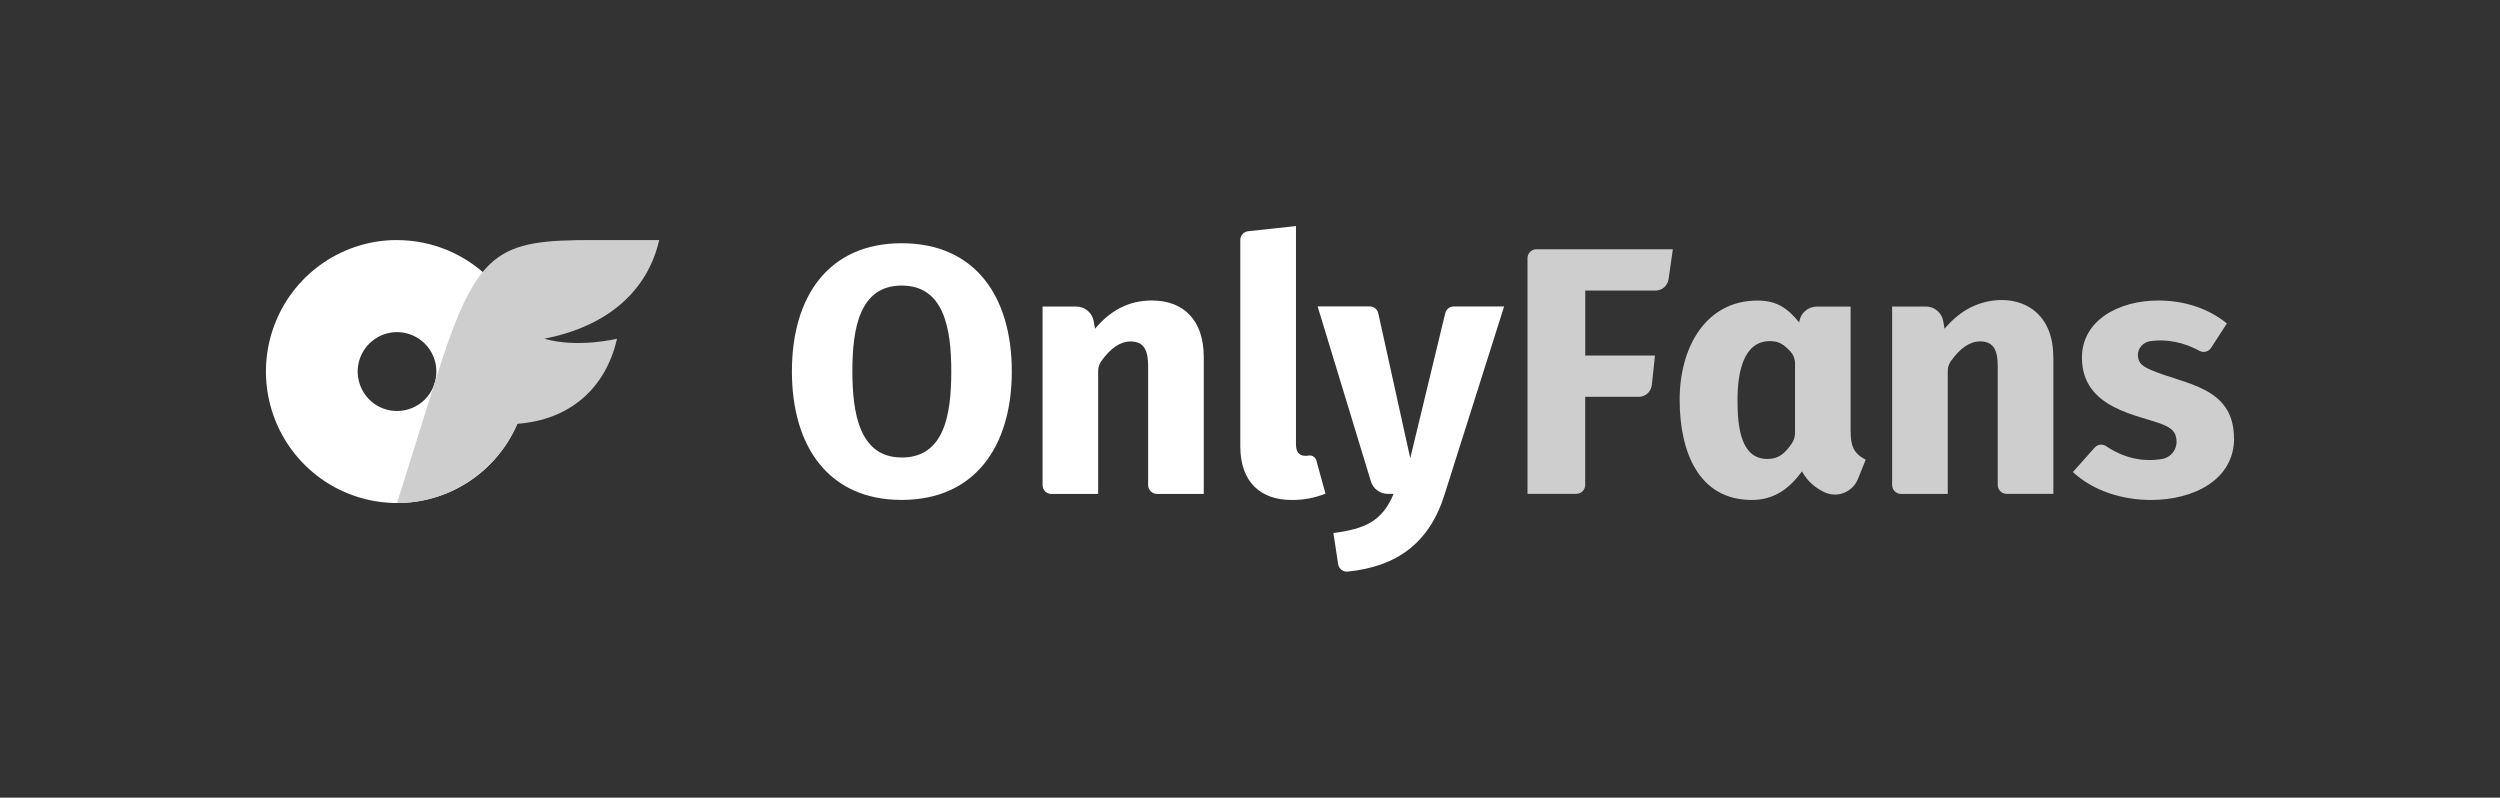 <?xml version="1.0" encoding="UTF-8"?><svg id="Capa_1" xmlns="http://www.w3.org/2000/svg" viewBox="0 0 470.13 150"><rect x="0" y="0" width="470.13" height="150" fill="#333333" stroke="none"/><defs><style>.cls-1{fill:#cecece;}.cls-1,.cls-2{stroke-width:0px;}.cls-2{fill:#fff;}</style></defs><path class="cls-2" d="M74.66,45.15c3.24,0,6.44.64,9.44,1.88,2.99,1.24,5.71,3.06,8,5.36,2.29,2.3,4.11,5.02,5.34,8.02,1.24,3,1.88,6.22,1.88,9.46,0,10-6,19.02-15.22,22.84-9.21,3.83-19.82,1.71-26.87-5.36-7.05-7.07-9.16-17.71-5.34-26.95,3.81-9.24,12.81-15.26,22.77-15.26h0ZM74.66,77.29c1.96,0,3.85-.78,5.24-2.17.69-.69,1.23-1.51,1.6-2.41.37-.9.56-1.87.56-2.84,0-3-1.8-5.7-4.57-6.85s-5.94-.51-8.06,1.61-2.75,5.31-1.6,8.08c1.14,2.77,3.84,4.58,6.83,4.58h0Z"/><path class="cls-1" d="M102.37,63.7c6.26,1.81,13.66,0,13.66,0-2.14,9.4-8.95,15.28-18.76,16-.94,2.2-2.21,4.25-3.75,6.09-1.54,1.84-3.33,3.44-5.33,4.76-2,1.32-4.18,2.34-6.47,3.02s-4.67,1.04-7.06,1.03l7.39-23.58c7.6-24.24,11.5-25.88,29.53-25.88h12.38c-2.07,9.15-9.21,16.14-21.6,18.55h0Z"/><path class="cls-2" d="M190.27,69.85c0,14.07-6.93,24.16-20.71,24.16s-20.64-10.1-20.64-24.17,6.87-24.1,20.64-24.1,20.71,9.96,20.71,24.11h0ZM169.56,86.04c8.05,0,9.33-8.11,9.33-16.2s-1.37-16.14-9.33-16.14-9.27,8.15-9.27,16.13,1.38,16.2,9.27,16.2h0ZM226.37,67.13v25.75h-8.8c-.22,0-.43-.04-.63-.13-.2-.08-.38-.21-.54-.36-.15-.15-.28-.34-.36-.54-.08-.2-.13-.42-.13-.63v-22.3c0-2.72-.57-4.71-3.31-4.71-1.91,0-3.75,1.24-5.52,3.73-.19.27-.33.58-.43.89-.05.16-.08.32-.11.49-.02.16-.03.33-.03.5v23.07h-8.8c-.22,0-.43-.04-.63-.13-.2-.08-.38-.21-.54-.36-.31-.31-.48-.73-.48-1.17v-33.58h6.35c.38,0,.77.07,1.13.2.36.13.7.33,1,.58s.55.55.74.88c.19.34.32.7.39,1.08l.25,1.43c2.88-3.4,6.24-5.31,10.72-5.31,5.89,0,9.73,3.65,9.73,10.62h0ZM246.54,85.66c.16.03.31.1.45.19.14.09.25.2.35.34s.17.28.21.44l1.71,6.2c-.5.2-1.01.38-1.54.53-.52.15-1.05.28-1.58.38-.53.1-1.07.17-1.61.22s-1.08.06-1.63.06c-5.92,0-9.66-3.43-9.66-10.09v-38.8c0-.41.15-.8.43-1.11.13-.15.3-.28.48-.37s.38-.15.58-.17l8.98-.97v41.02c0,1.46.59,2.19,1.79,2.19.05,0,.09,0,.14,0,.05,0,.09,0,.14-.01.05,0,.09,0,.14-.02.05,0,.09-.01.14-.02.16-.03.32-.02.49,0h0ZM282.85,57.63l-11.18,35.31c-2.85,9.18-8.98,13.62-18.25,14.55-.21.02-.42,0-.62-.06s-.38-.16-.55-.29c-.16-.13-.3-.29-.41-.47-.11-.18-.17-.38-.2-.59l-.89-5.84c5.94-.79,9.17-2.19,11.32-7.37h-1.12c-.35,0-.7-.06-1.03-.17s-.65-.27-.93-.49c-.28-.21-.53-.46-.73-.75s-.36-.61-.46-.94l-10.02-32.9h9.79c.19,0,.37.03.55.09.18.06.34.15.49.27.14.12.27.26.37.42.1.16.17.33.21.52l6.01,27.24,6.58-27.27c.04-.18.12-.35.22-.5.1-.16.22-.29.37-.41.14-.12.31-.2.48-.26s.36-.09.54-.09h9.48,0Z"/><path class="cls-1" d="M287.38,47.9c.08-.2.2-.38.36-.54s.34-.28.54-.36.42-.13.63-.13h25.67l-.8,5.63c-.04.29-.14.58-.28.84-.14.26-.33.49-.55.69s-.48.35-.76.45-.57.16-.87.16h-13.21v12.22h13.11l-.59,5.54c-.03.3-.12.6-.26.87-.14.27-.32.51-.55.72s-.49.36-.77.47c-.28.11-.58.16-.89.16h-10.06v16.59c0,.22-.04.44-.13.63s-.2.38-.36.54-.34.28-.54.36-.42.13-.63.13h-9.19v-44.34c0-.22.04-.44.13-.63h0ZM348.02,81.06c0,2.71.49,4.19,2.83,5.38l-1.47,3.65c-.24.59-.59,1.13-1.05,1.57s-.99.8-1.58,1.03-1.22.34-1.86.31c-.63-.02-1.25-.18-1.83-.45-1.75-.85-3.21-2.07-4.19-3.91-2.31,3.16-5.16,5.38-9.44,5.38-9.9,0-13.57-8.89-13.57-18.85s4.98-18.65,14.63-18.65c3.57,0,5.64,1.38,7.85,4.12l.06-.32c.15-.75.55-1.43,1.15-1.91.29-.24.63-.43.98-.56s.74-.19,1.12-.19h6.36v23.43h0ZM336.94,83.39c.1-.14.19-.29.26-.44s.14-.31.19-.47c.05-.16.09-.33.12-.5s.04-.34.05-.51v-13.13c0-.21-.02-.42-.06-.62-.04-.2-.1-.4-.17-.6-.15-.39-.38-.74-.66-1.05-1.38-1.46-2.29-1.92-3.84-1.92-5.04,0-6.09,6.02-6.09,11.08s.6,11.08,5.63,11.08c2.07,0,3.24-.97,4.58-2.91h0ZM386.14,67.12v25.75h-8.8c-.22,0-.43-.04-.63-.13-.2-.08-.38-.21-.54-.36-.15-.15-.28-.34-.36-.54-.08-.2-.13-.42-.13-.63v-22.3c0-2.72-.57-4.71-3.31-4.71-1.91,0-3.75,1.24-5.52,3.73-.19.27-.33.58-.43.89-.05.16-.08.32-.11.49-.02.16-.03.33-.03.5v23.07h-8.8c-.22,0-.43-.04-.63-.13-.2-.08-.38-.21-.54-.36-.15-.15-.28-.34-.36-.54-.08-.2-.13-.42-.13-.63v-33.58h6.35c.38,0,.77.07,1.13.2.36.13.7.33,1,.58s.55.55.74.88c.19.34.32.7.39,1.08l.25,1.44c1.5-1.77,3.12-3.1,4.86-3.98,6.29-3.19,15.58-1.37,15.59,9.29h0ZM420.13,82.4c0,7.88-7.68,11.62-15.62,11.62-5.28,0-10.79-1.63-14.7-5.25l4.1-4.6c.13-.15.28-.27.45-.36s.36-.15.55-.18.39-.02.57.02c.19.04.37.12.53.22,3.34,2.25,6.87,3.06,10.58,2.44.38-.06.75-.2,1.08-.39.68-.39,1.19-1.01,1.45-1.75.13-.37.19-.75.19-1.14-.05-1.76-.86-2.48-2.58-3.19-4.42-1.83-15.22-2.88-15.22-12.58,0-7.08,7-10.75,14.36-10.75,4.64,0,9.28,1.35,12.9,4.32l-2.98,4.59c-.11.17-.25.32-.41.44s-.34.21-.54.26-.4.07-.6.05-.39-.08-.57-.17c-3.06-1.65-6.15-2.27-9.26-1.86-1.36.18-2.45,1.36-2.38,2.73.07,1.51,1.04,2.08,2.51,2.72,6.23,2.72,15.55,3.05,15.56,12.82h0Z"/></svg>